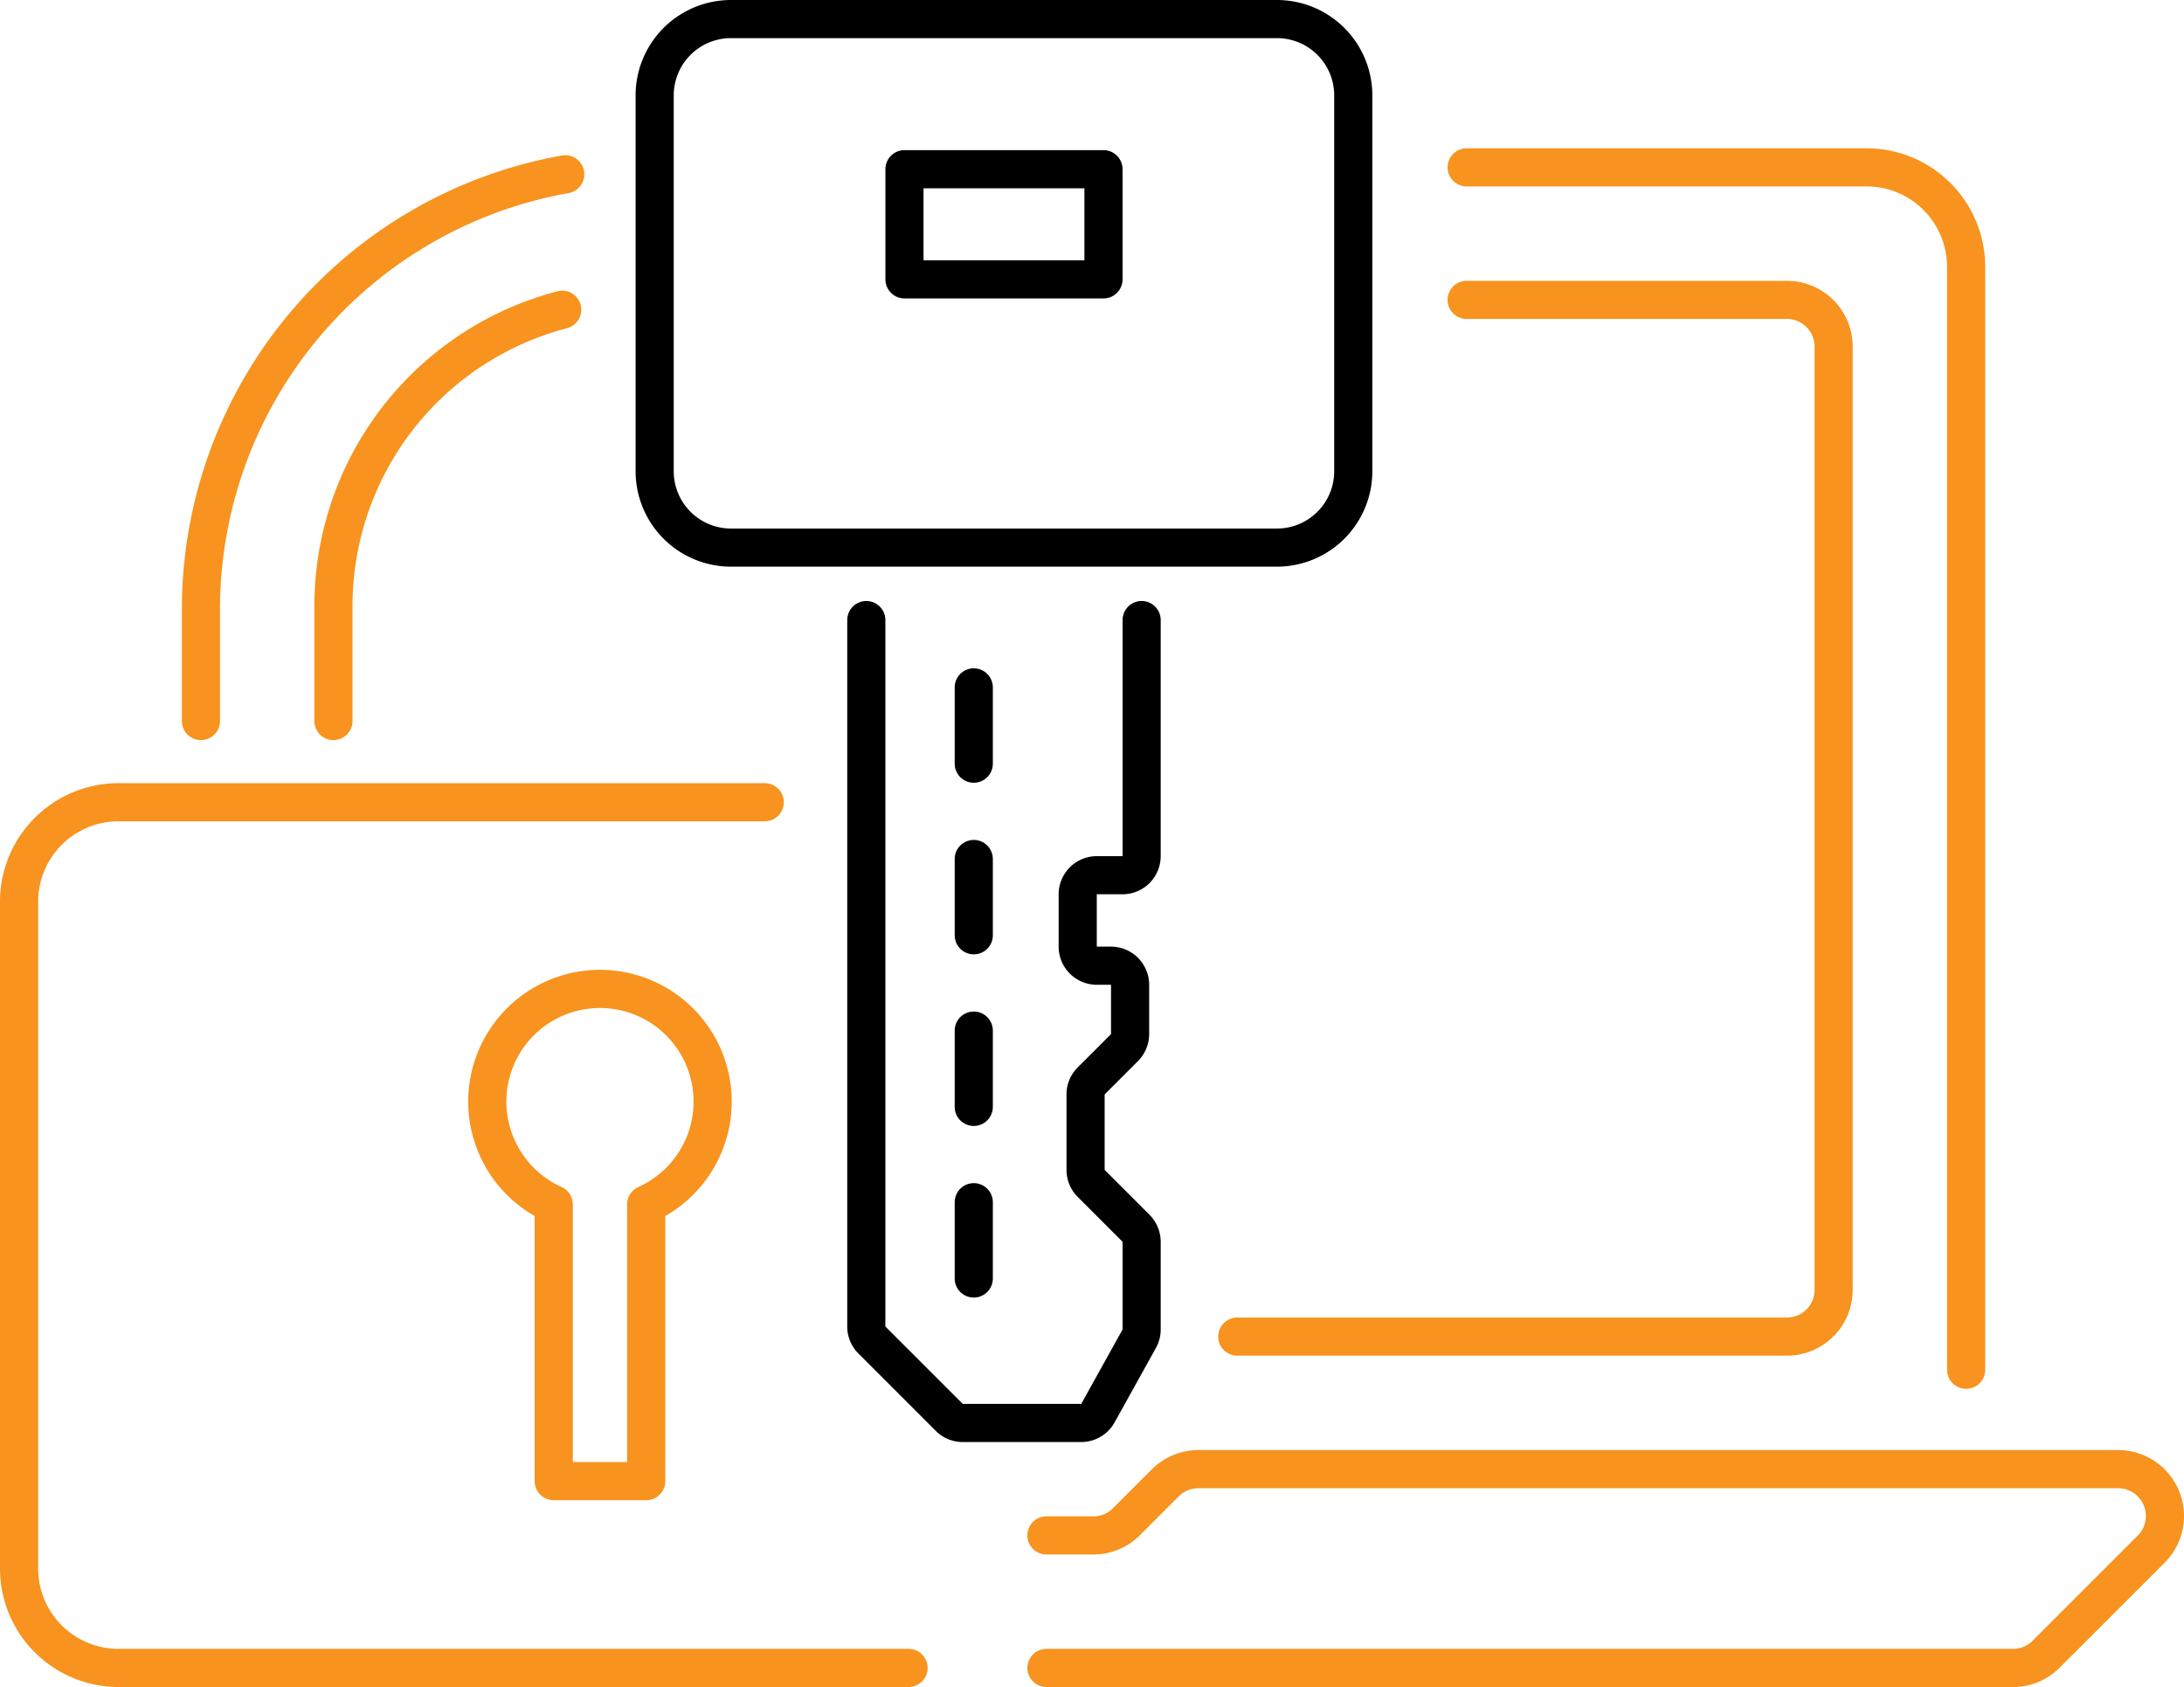 <svg id="Layer_1" data-name="Layer 1" xmlns="http://www.w3.org/2000/svg" viewBox="0 0 114.546 88.475">
  <g>
    <path d="M84.703,30.762H56.063a5.006,5.006,0,0,0-5,5V55.481a5.006,5.006,0,0,0,5,5H84.703a5.006,5.006,0,0,0,5-5V35.762A5.006,5.006,0,0,0,84.703,30.762Zm3,24.719a3.003,3.003,0,0,1-3,3H56.063a3.003,3.003,0,0,1-3-3V35.762a3.003,3.003,0,0,1,3-3H84.703a3.003,3.003,0,0,1,3,3Z" transform="translate(-17.727 -30.762)"/>
    <path d="M77.604,62.282a1.0 1,0,0,0-1,1V75.663H75.251a2.002,2.002,0,0,0-2,2v2.746a2.002,2.002,0,0,0,2,2h.747v2.586l-1.749,1.749a1.986,1.986,0,0,0-.586,1.414v3.959a1.986,1.986,0,0,0,.586,1.414l2.354,2.354v4.602l-2.167,3.902H68.22L64.163,100.332V63.282a1,1,0,0,0-2,0V100.332a1.986,1.986,0,0,0,.586,1.414l4.057,4.058a1.986,1.986,0,0,0,1.414.586h6.216a2.001,2.001,0,0,0,1.748-1.029l2.166-3.899a2.007,2.007,0,0,0,.253-.974V95.886a2.014,2.014,0,0,0-.586-1.414l-2.354-2.354v-3.959l1.749-1.749a2.014,2.014,0,0,0,.586-1.414V82.409a2.003,2.003,0,0,0-2-2h-.747V77.663h1.352a2.003,2.003,0,0,0,2-2V63.282A1.0 1,0,0,0,77.604,62.282Z" transform="translate(-17.727 -30.762)"/>
    <path d="M68.799,71.813a1,1,0,0,0,1-1v-4a1,1,0,0,0-2,0v4A1,1,0,0,0,68.799,71.813Z" transform="translate(-17.727 -30.762)"/>
    <path d="M67.799,79.813a1,1,0,0,0,2,0v-4a1,1,0,0,0-2,0Z" transform="translate(-17.727 -30.762)"/>
    <path d="M67.799,97.813a1,1,0,0,0,2,0v-4a1,1,0,0,0-2,0Z" transform="translate(-17.727 -30.762)"/>
    <path d="M67.799,88.813a1,1,0,0,0,2,0v-4a1,1,0,0,0-2,0Z" transform="translate(-17.727 -30.762)"/>
    <path d="M75.602,38.636H65.165a1,1,0,0,0-1,1v5.777a1,1,0,0,0,1,1h10.438a1.0 1,0,0,0,1-1V39.636A1.0 1,0,0,0,75.602,38.636Zm-1,5.777h-8.438V40.636h8.438Z" transform="translate(-17.727 -30.762)"/>
  </g>
  <g>
    <path d="M128.825,106.812h-48.25a3.472,3.472,0,0,0-2.438,1.01l-2.042,2.042a1.437,1.437,0,0,1-1.023.424H72.611a1,1,0,0,0,0,2h2.462a3.424,3.424,0,0,0,2.437-1.01l2.042-2.042a1.457,1.457,0,0,1,1.023-.424h48.25a1.457,1.457,0,0,1,1.023,2.485l-5.517,5.517a1.437,1.437,0,0,1-1.023.424H72.611a1,1,0,0,0,0,2h50.698a3.424,3.424,0,0,0,2.438-1.01l5.517-5.517a3.457,3.457,0,0,0-2.438-5.899Z" transform="translate(-17.727 -30.762)" style="fill: #f7931e"/>
    <path d="M94.65,40.54h20.983a4.218,4.218,0,0,1,4.213,4.213v57.846a1,1,0,0,0,2,0V44.753a6.22,6.22,0,0,0-6.213-6.213H94.65a1,1,0,0,0,0,2Z" transform="translate(-17.727 -30.762)" style="fill: #f7931e"/>
    <path d="M82.62,101.861h28.829a3.452,3.452,0,0,0,3.447-3.447V48.938a3.452,3.452,0,0,0-3.447-3.448H94.65a1,1,0,0,0,0,2h16.799a1.449,1.449,0,0,1,1.447,1.448V98.414a1.449,1.449,0,0,1-1.447,1.447H82.62a1,1,0,0,0,0,2Z" transform="translate(-17.727 -30.762)" style="fill: #f7931e"/>
    <path d="M65.379,117.237H23.937a4.214,4.214,0,0,1-4.209-4.209V78.045a4.214,4.214,0,0,1,4.209-4.209H57.836a1,1,0,1,0,0-2H23.937A6.217,6.217,0,0,0,17.727,78.045v34.983a6.216,6.216,0,0,0,6.209,6.209H65.379a1,1,0,0,0,0-2Z" transform="translate(-17.727 -30.762)" style="fill: #f7931e"/>
    <path d="M28.266,69.576a1,1,0,0,0,1-1v-5.821a22.176,22.176,0,0,1,18.293-21.87A1.0 1,0,0,0,47.209,38.916,24.173,24.173,0,0,0,27.266,62.755v5.821A1,1,0,0,0,28.266,69.576Z" transform="translate(-17.727 -30.762)" style="fill: #f7931e"/>
    <path d="M46.961,46.04A17.054,17.054,0,0,0,34.216,62.545v6.031a1,1,0,0,0,2,0V62.545a15.054,15.054,0,0,1,11.249-14.57,1,1,0,0,0-.504-1.936Z" transform="translate(-17.727 -30.762)" style="fill: #f7931e"/>
    <path d="M46.769,109.441h4.85a1.0 1,0,0,0,1-1V94.537a6.91,6.91,0,1,0-6.85,0v13.904A1.0 1,0,0,0,46.769,109.441ZM44.284,88.541a4.91,4.91,0,1,1,6.923,4.474.999.999,0,0,0-.589.911v13.516H47.769V93.926a.999.999,0,0,0-.589-.911A4.92,4.92,0,0,1,44.284,88.541Z" transform="translate(-17.727 -30.762)" style="fill: #f7931e"/>
  </g>
</svg>

